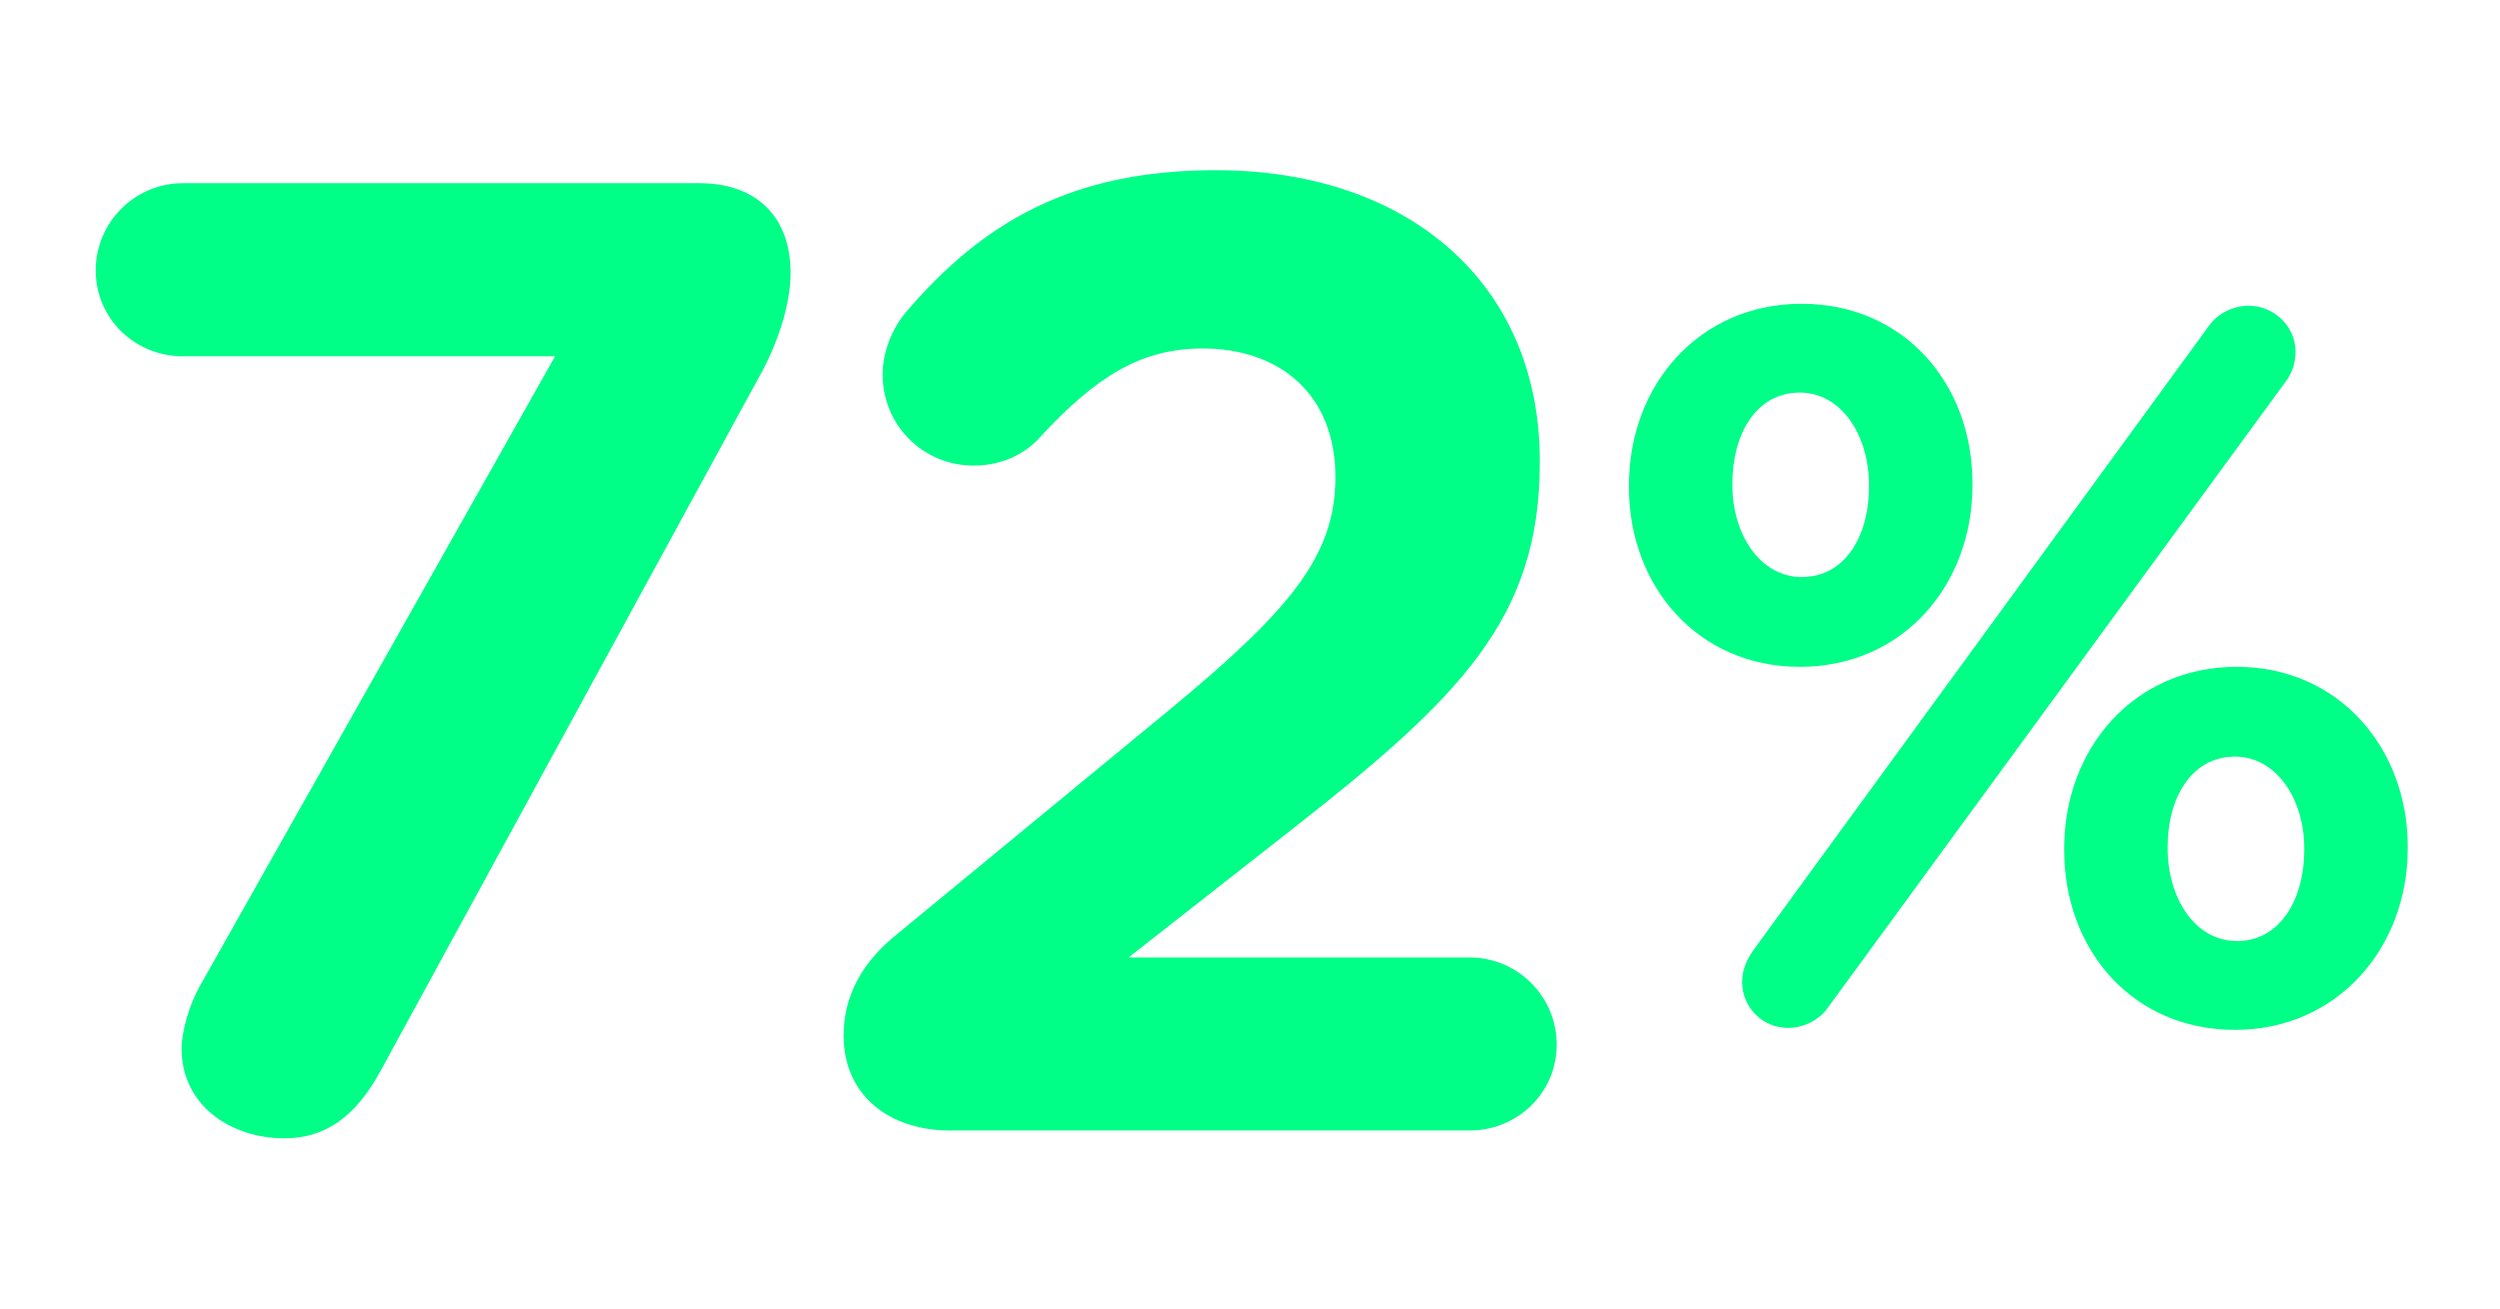 <svg width="235" height="123" viewBox="0 0 235 123" fill="none" xmlns="http://www.w3.org/2000/svg">
<path d="M17.073 98.561C17.073 96.97 17.806 94.402 18.785 92.689L52.176 33.491H17.195C12.669 33.491 9 29.944 9 25.418C9 20.892 12.669 17.223 17.195 17.223H65.753C71.012 17.223 74.314 20.281 74.314 25.663C74.314 28.476 73.214 31.901 71.746 34.714L35.786 100.64C33.34 105.165 30.405 107 26.735 107C21.72 107 17.073 103.942 17.073 98.561Z" fill="#00FF87"/>
<path d="M79.301 97.337C79.301 93.668 81.013 90.488 84.193 87.919L109.879 66.759C121.131 57.464 125.534 52.327 125.534 44.866C125.534 37.038 120.275 32.757 113.059 32.757C107.188 32.757 103.029 35.448 97.892 40.952C96.669 42.419 94.467 43.765 91.532 43.765C86.762 43.765 82.97 39.973 82.97 35.203C82.97 33.124 83.826 30.922 85.172 29.332C92.388 20.892 100.705 16 114.282 16C132.506 16 144.737 26.763 144.737 43.276V43.52C144.737 58.198 137.154 65.659 121.376 78.012L106.087 89.999H138.133C142.658 89.999 146.328 93.668 146.328 98.194C146.328 102.719 142.658 106.266 138.133 106.266H89.33C83.582 106.266 79.301 102.964 79.301 97.337Z" fill="#00FF87"/>
<path d="M169.175 62.682C159.635 62.682 153.122 55.16 153.122 45.803V45.62C153.122 36.171 159.726 28.557 169.358 28.557C178.99 28.557 185.412 36.08 185.412 45.436V45.62C185.412 54.977 178.899 62.682 169.175 62.682ZM163.763 92.312C163.763 91.12 164.221 90.203 164.772 89.377L207.611 30.667C208.437 29.475 209.905 28.741 211.373 28.741C213.758 28.741 215.776 30.667 215.776 33.052C215.776 34.245 215.409 35.162 214.767 35.988L171.835 94.698C171.01 95.89 169.542 96.624 168.074 96.624C165.689 96.624 163.763 94.698 163.763 92.312ZM169.358 54.243C173.486 54.243 175.688 50.298 175.688 45.803V45.62C175.688 40.941 173.12 36.905 169.175 36.905C165.047 36.905 162.845 40.85 162.845 45.436V45.62C162.845 50.298 165.506 54.243 169.358 54.243ZM210.088 96.807C200.456 96.807 194.035 89.285 194.035 79.928V79.745C194.035 70.388 200.548 62.682 210.272 62.682C219.812 62.682 226.325 70.296 226.325 79.561V79.745C226.325 89.102 219.72 96.807 210.088 96.807ZM210.272 88.46C214.4 88.46 216.601 84.423 216.601 79.928V79.745C216.601 75.066 213.941 71.122 210.088 71.122C205.96 71.122 203.759 75.066 203.759 79.561V79.745C203.759 84.423 206.327 88.46 210.272 88.46Z" fill="#00FF87"/>
</svg>
